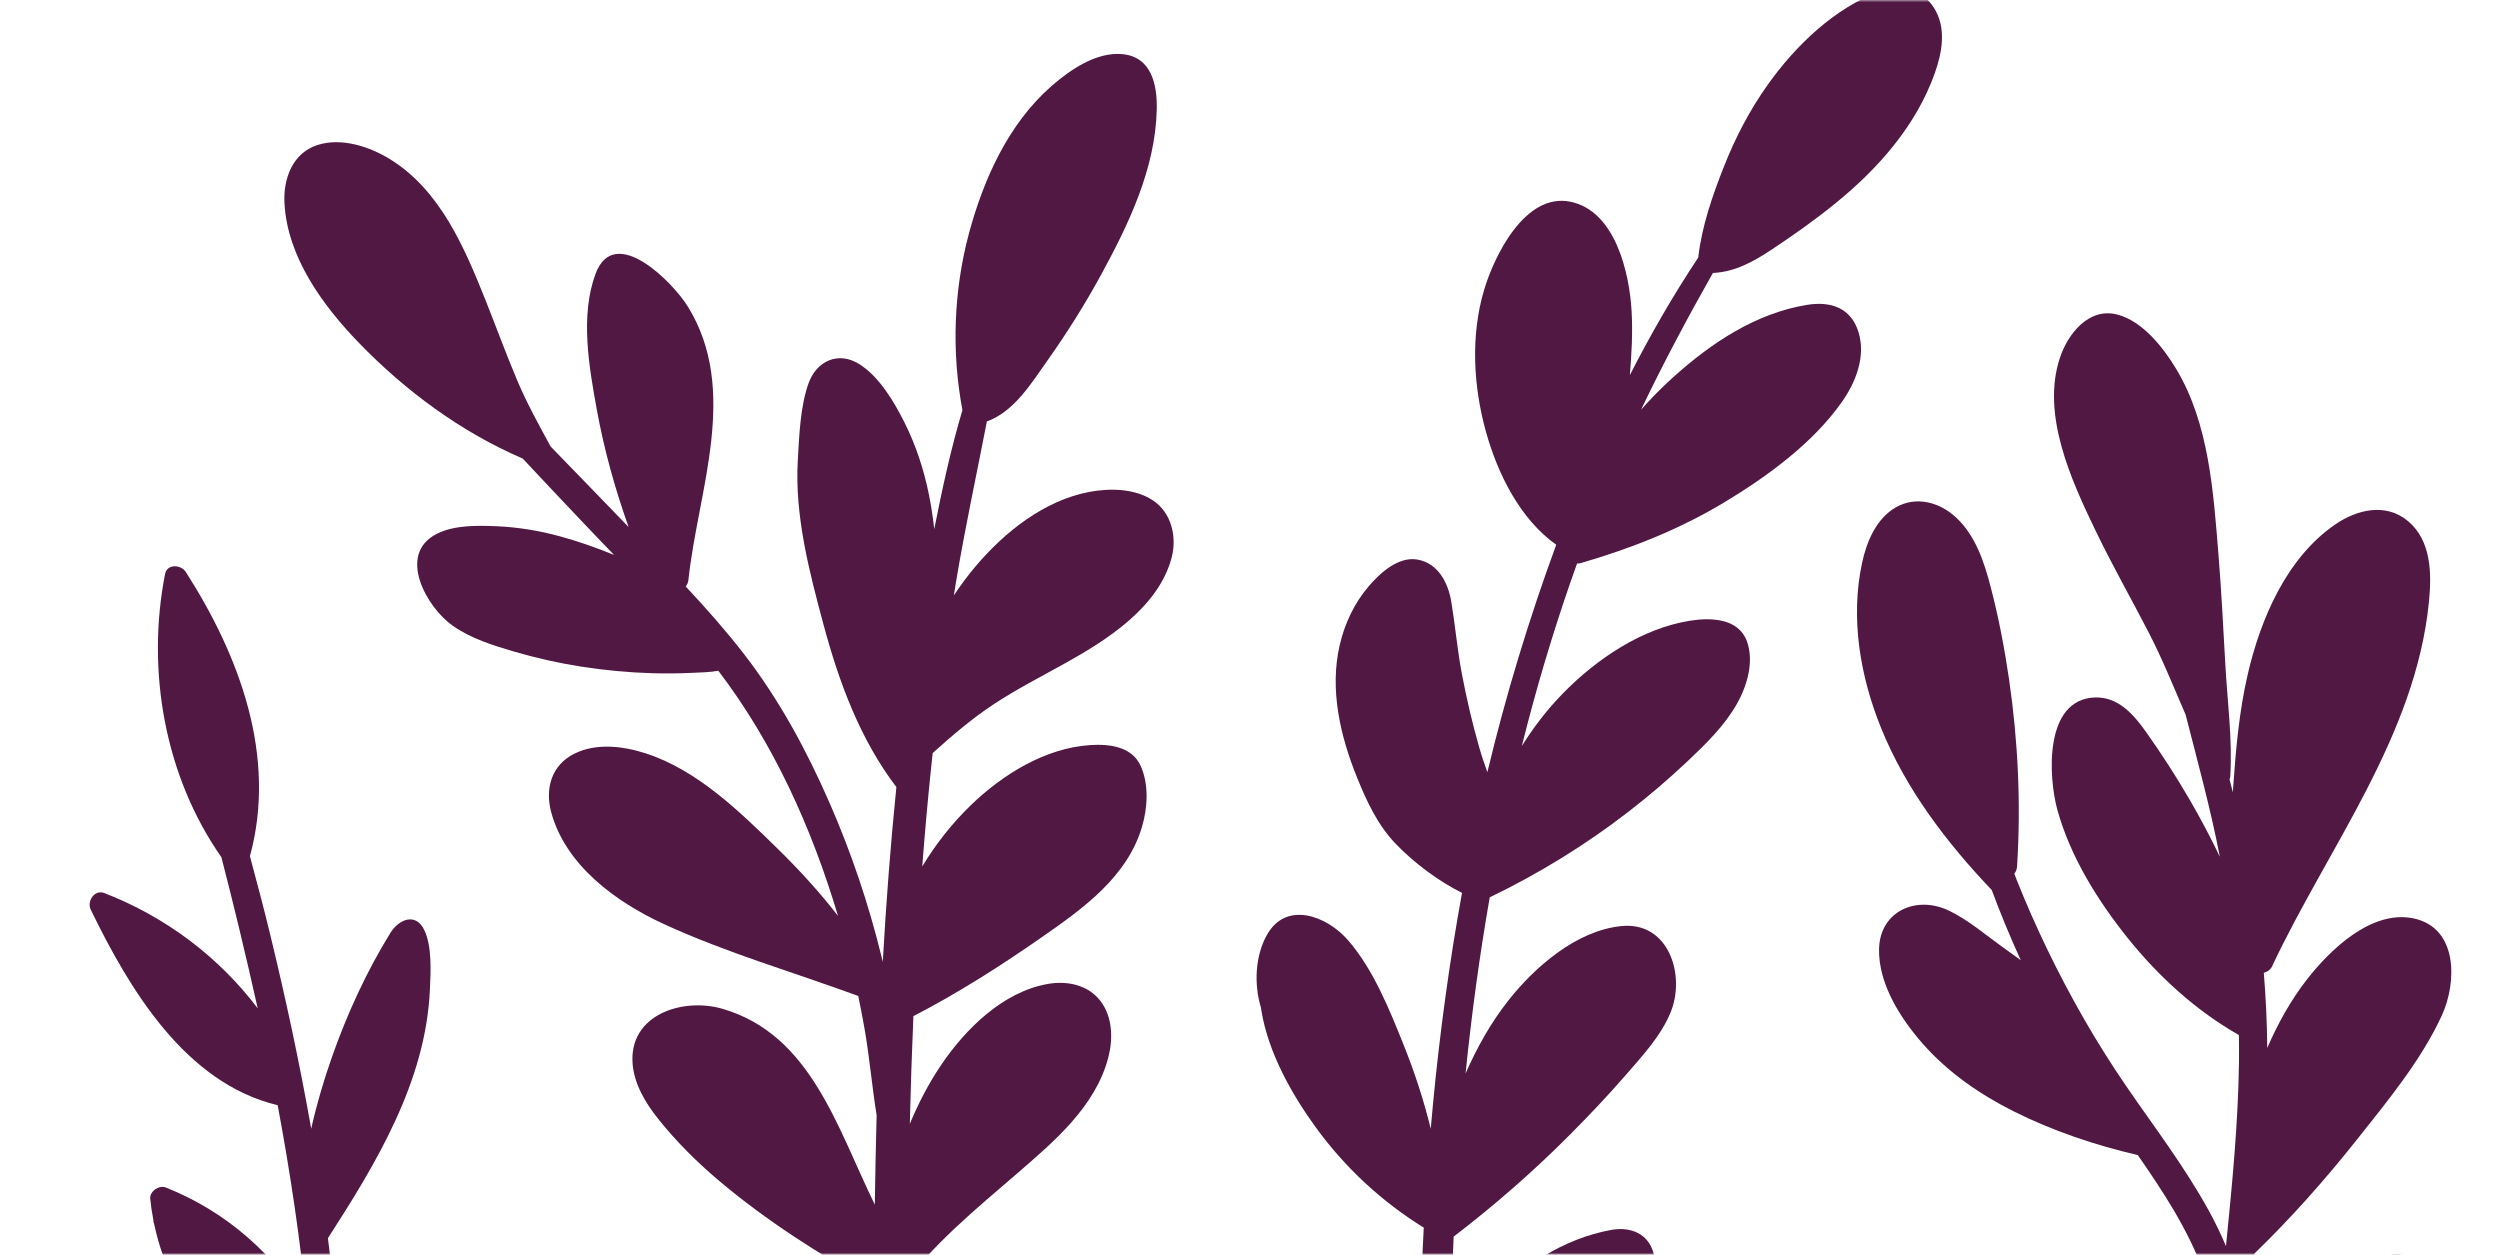 <svg width="526" height="264" viewBox="0 0 526 264" fill="none" xmlns="http://www.w3.org/2000/svg">
<mask id="mask0_710_12970" style="mask-type:alpha" maskUnits="userSpaceOnUse" x="0" y="0" width="526" height="264">
<rect width="526" height="264" rx="15" fill="#612F56"/>
</mask>
<g mask="url(#mask0_710_12970)">
<path d="M341.654 458.748C335.235 453.112 326.235 457.36 320.579 461.824C316.383 465.136 312.454 468.81 308.853 472.765C307.775 473.944 306.664 475.176 305.575 476.44C307.504 465.868 308.699 455.165 309.347 444.428C324.917 437.189 338.794 422.087 344.705 406.061C347.097 399.568 347.942 388.53 338.681 387.326C330.996 386.327 323.344 393.417 318.669 398.662C315.421 402.308 312.367 406.543 309.845 411.062C309.656 402.824 309.287 394.584 308.838 386.356C316.457 380.127 323.517 373.284 329.848 365.74C335.72 358.748 342.822 350.586 344.293 341.253C344.899 337.388 344.661 332.903 341.022 330.589C337.429 328.309 333.165 329.31 329.691 331.296C322.168 335.617 316.026 342.546 311.556 349.89C309.846 352.71 308.39 355.686 307.189 358.758C306.853 353.181 306.539 347.6 306.277 342.02C306.024 336.634 305.806 331.238 305.624 325.834C313.902 319.17 321.194 311.142 328.174 303.188C335.115 295.289 342.398 287.195 346.101 277.184C347.585 273.169 349.058 267.929 347.894 263.643C346.758 259.471 342.975 258.052 338.989 258.777C329.131 260.575 319.721 266.448 313.466 274.183C310.086 278.369 307.324 283.103 305.113 288.108C305.19 278.796 305.424 269.484 305.848 260.185C314.456 253.584 322.649 246.447 330.298 238.751C334.307 234.721 338.226 230.6 341.96 226.299C345.489 222.234 349.45 218.006 351.51 212.962C354.682 205.196 351.125 193.808 341.085 194.849C331.703 195.821 322.956 203.398 317.364 210.495C313.681 215.166 310.766 220.385 308.354 225.858C309.617 213.448 311.288 201.081 313.442 188.794C323.763 183.817 333.565 177.797 342.628 170.787C346.951 167.445 351.112 163.894 355.083 160.142C358.919 156.513 362.819 152.718 365.448 148.084C367.593 144.299 369.102 139.207 367.552 134.932C365.783 130.059 359.932 129.907 355.607 130.594C345.436 132.205 335.896 138.663 328.833 145.896C325.558 149.241 322.678 152.986 320.191 156.965C320.587 155.373 320.99 153.78 321.409 152.19C324.387 140.842 327.842 129.611 331.807 118.573C332.064 118.586 332.347 118.548 332.634 118.464C343.236 115.372 353.386 111.365 362.864 105.647C371.891 100.203 381.488 93.207 387.595 84.483C390.48 80.355 392.567 75.02 391.053 69.959C389.501 64.772 385.19 63.337 380.234 64.138C369.407 65.884 359.944 72.226 351.944 79.452C349.594 81.572 347.376 83.833 345.28 86.2C349.953 76.428 355.046 66.877 360.395 57.428C364.975 57.242 368.944 55.04 372.701 52.551C377.361 49.457 381.945 46.232 386.281 42.692C395.223 35.397 403.121 26.467 407.057 15.465C408.638 11.045 409.589 5.84 406.896 1.638C404.346 -2.345 399.934 -3.426 395.599 -1.846C385.953 1.674 377.744 9.653 371.903 17.865C368.154 23.135 365.164 28.881 362.781 34.886C360.348 41.022 358.054 47.582 357.311 54.181C352.046 62.112 347.271 70.397 342.92 78.924C343.293 74.495 343.541 70.042 343.297 65.596C342.852 57.509 339.916 44.341 330.351 42.432C320.872 40.539 314.389 53.806 312.251 61.017C309.39 70.638 309.979 81.257 312.649 90.853C315.097 99.649 319.778 109.173 327.43 114.617C324.54 122.465 321.905 130.378 319.501 138.288C317.074 146.287 314.894 154.353 312.944 162.468C312.325 160.731 311.72 158.991 311.226 157.246C309.777 152.176 308.581 147.038 307.592 141.858C306.623 136.793 306.195 131.672 305.351 126.6C304.693 122.642 302.603 118.519 298.271 117.741C294.236 117.018 290.413 120.51 287.998 123.327C284.974 126.844 282.936 131.165 281.886 135.675C279.688 145.099 282 154.916 285.569 163.705C287.621 168.764 289.928 173.696 293.766 177.653C297.604 181.61 302.56 185.329 307.607 187.867C304.942 202.515 302.936 217.289 301.518 232.109C301.342 233.902 301.182 235.699 301.03 237.494C299.553 231.435 297.592 225.478 295.274 219.719C292.292 212.286 288.927 203.942 283.637 197.834C279.175 192.679 270.538 189.402 266.491 196.824C264.102 201.214 263.801 207.033 265.304 212.015C265.335 212.24 265.366 212.464 265.403 212.68C266.87 221.472 271.692 230.117 276.875 237.246C283.019 245.694 290.696 252.8 299.559 258.298C298.325 280.901 298.204 303.558 298.833 326.192C299.169 338.376 299.817 350.553 300.486 362.724C298.415 360.61 296.408 358.45 294.67 355.949C292.138 352.291 290.124 348.33 287.939 344.462C284.718 338.777 279.387 329.192 271.588 329.807C262.826 330.496 262.276 343.199 263.412 349.519C264.83 357.425 268.86 364.861 274.667 370.411C278.404 373.974 282.89 376.609 287.487 378.895C290.155 380.222 292.86 381.451 295.566 382.687C297.566 383.599 299.549 384.627 301.668 385.196C302.266 397.601 302.702 410.015 302.676 422.436C302.65 434.579 302.137 446.72 300.773 458.773C299.785 456.092 298.675 453.493 297.494 451.067C294.789 445.506 290.188 438.057 283.338 437.36C275.383 436.545 272.038 446.178 272.116 452.58C272.211 460.676 276.225 468.64 279.534 475.845C281.632 480.407 283.919 484.886 286.391 489.262C288.202 492.471 290.068 496.131 292.449 499.129C292.313 499.558 292.183 499.986 292.047 500.415C291.398 502.419 290.853 503.89 290.132 505.874C291.644 508.773 293.535 511.507 295.034 514.417C296.48 511.182 297.191 508.564 298.334 505.192C313.972 502.815 329.956 493.904 339.357 481.194C343.622 475.426 348.294 464.621 341.62 458.763L341.654 458.748Z" fill="#501843"/>
<path d="M181.577 428.303C182.479 432.232 184.757 438.73 185.222 440.571C188.635 432.654 189.413 423.93 189.821 415.082C189.843 414.544 189.865 414.005 189.886 413.474C195.962 406.62 202.787 400.646 209.227 394.141C215.164 388.145 220.578 381.299 223.241 373.186C224.237 370.151 224.783 366.55 223.204 363.603C221.553 360.518 218.213 359.557 214.931 360.176C207.248 361.624 200.495 367.503 196.028 373.651C194.019 376.416 192.258 379.458 190.73 382.652C190.745 381.575 190.767 380.498 190.781 379.421C191.036 362.089 191.029 344.75 190.978 327.418C199.331 320.76 207.429 313.783 215.048 306.295C221.938 299.514 230.255 291.968 232.569 282.175C233.464 278.376 233.202 273.952 230.4 270.984C227.374 267.768 222.644 267.222 218.489 267.935C209.532 269.485 202.336 276.39 197.308 283.579C194.769 287.21 192.644 291.103 190.891 295.155C190.876 286.504 190.883 277.853 190.934 269.201C192.164 267.782 193.299 266.254 194.558 264.864C196.566 262.638 198.683 260.521 200.866 258.461C205.116 254.452 209.598 250.705 214.014 246.885C221.785 240.162 230.546 232.791 233.209 222.4C234.213 218.479 234.075 213.902 231.514 210.584C228.909 207.208 224.55 206.32 220.534 207.011C211.002 208.634 203.02 216.587 197.861 224.3C195.336 228.076 193.204 232.187 191.422 236.473C191.611 228.913 191.851 221.345 192.178 213.793C201.608 208.925 210.711 203.104 219.384 197.057C227.941 191.091 237.124 184.513 240.252 174.043C241.46 170.012 241.766 165.122 240.012 161.186C238.179 157.06 233.449 156.507 229.425 156.762C219.937 157.366 210.973 162.939 204.293 169.386C200.342 173.199 196.901 177.572 194.041 182.301C194.558 175.549 195.154 168.797 195.853 162.059C195.977 160.851 196.108 159.643 196.239 158.442C200.313 154.768 204.453 151.232 209.045 148.19C213.832 145.025 218.933 142.427 223.939 139.641C232.794 134.715 243.65 127.897 246.488 117.426C247.689 112.988 246.495 107.822 242.486 105.224C238.695 102.765 233.529 102.685 229.236 103.492C219.734 105.275 211.402 111.904 205.29 119.122C203.697 121.006 202.147 123.073 200.692 125.263C200.866 124.186 201.041 123.109 201.216 122.025C203.086 110.849 205.487 99.782 207.64 88.663C213.36 86.641 217.056 80.55 220.388 75.843C224.448 70.109 228.196 64.157 231.565 57.994C237.437 47.255 243.083 35.54 243.381 23.068C243.505 17.829 242.29 11.921 236.069 11.383C230.611 10.917 225.132 14.708 221.24 18.106C212.181 26.023 206.935 37.701 203.864 49.124C200.648 61.13 200.175 74.06 202.496 86.284C200.059 94.499 198.225 102.918 196.566 111.329C196.29 108.884 195.926 106.447 195.438 104.031C194.376 98.785 192.717 93.713 190.316 88.918C188.126 84.552 185.048 79.299 180.813 76.621C176.389 73.827 171.769 75.937 170.095 80.703C168.371 85.615 168.16 91.603 167.861 96.769C167.177 108.477 170.248 120.162 173.26 131.389C176.505 143.49 180.951 155.554 188.599 165.602C187.354 177.834 186.43 190.094 185.739 202.369C185.652 202.012 185.564 201.656 185.477 201.299C182.77 190.232 179.118 179.405 174.555 168.964C169.731 157.919 163.969 147.23 156.583 137.669C152.741 132.699 148.565 127.984 144.265 123.386C144.57 123.051 144.781 122.593 144.847 121.996C146.84 103.209 155.637 82.253 144.745 64.535C141.587 59.398 129.261 46.876 125.288 57.652C122.043 66.478 123.928 77.123 125.55 86.08C127.093 94.601 129.392 102.808 132.259 110.892C131.946 110.565 131.626 110.237 131.313 109.91C126.263 104.664 121.184 99.454 116.12 94.222C116.026 94.128 115.931 94.026 115.844 93.931C113.392 89.42 110.91 84.96 108.888 80.194C106.516 74.599 104.435 68.887 102.186 63.24C97.762 52.159 92.618 39.971 82.009 33.466C77.709 30.825 71.793 28.882 66.78 30.519C61.505 32.236 59.569 37.657 59.853 42.787C60.479 54.116 67.915 64.274 75.504 72.125C85.291 82.246 97.02 90.905 109.986 96.485C113.952 100.757 117.983 104.97 121.977 109.212C124.364 111.744 126.78 114.254 129.203 116.757C125.426 115.222 121.592 113.854 117.655 112.799C113.362 111.649 109.019 110.921 104.573 110.725C100.534 110.55 95.579 110.441 91.89 112.326C83.413 116.641 89.824 127.861 95.259 131.659C99.094 134.336 103.641 135.762 108.094 137.072C112.722 138.433 117.444 139.495 122.21 140.245C127.202 141.03 132.244 141.496 137.301 141.649C140.037 141.729 142.773 141.7 145.501 141.569C147.335 141.482 149.285 141.467 151.133 141.125C162.783 156.398 170.83 174.312 176.316 192.706C172.445 187.7 168.123 182.985 163.612 178.568C155.608 170.732 146.673 161.971 135.766 158.479C131.051 156.965 125.456 156.289 120.864 158.566C116.033 160.96 114.628 165.915 115.975 170.899C119.009 182.09 129.618 189.781 139.6 194.387C152.778 200.463 166.945 204.545 180.573 209.551C181.039 211.792 181.482 214.04 181.875 216.303C182.945 222.386 183.454 228.549 184.444 234.639C184.276 240.911 184.153 247.176 184.058 253.448C176.113 237.273 170.641 217.664 151.977 212.243C143.646 209.827 132.259 213.473 133.103 223.848C133.445 228.083 135.78 231.998 138.364 235.258C142.154 240.053 146.52 244.396 151.184 248.347C161.124 256.766 172.474 263.984 183.891 270.322C183.825 280.959 183.825 291.59 183.847 302.228C183.825 302.184 183.804 302.141 183.782 302.097C181.657 297.418 179.19 292.892 176.425 288.563C173.559 284.074 170.364 279.81 166.879 275.786C163.736 272.141 160.432 268.241 156.227 265.789C152.283 263.497 147.743 263.664 143.566 265.286C139.2 266.982 138.145 270.489 139.164 274.797C141.456 284.488 148.761 292.47 155.754 299.165C160.309 303.53 165.242 307.481 170.473 311.018C174.606 313.812 179.132 316.933 183.884 318.869C183.934 334.731 183.971 350.593 183.84 366.448C183.796 371.592 183.731 376.729 183.651 381.873C179.467 377.602 174.374 374.03 169.426 371.534C163.568 368.58 151.934 366.208 150.566 375.448C149.271 384.202 155.172 391.973 161.364 397.364C167.81 402.974 174.919 408.155 182.909 411.298C182.734 416.923 182.479 422.693 181.584 428.296C181.584 428.296 181.584 428.303 181.584 428.31L181.577 428.303Z" fill="#501843"/>
<path d="M34.724 120.786C30.759 141.064 34.64 163.303 46.58 180.352C47.835 185.22 49.06 190.094 50.236 194.981C51.608 200.696 52.946 206.426 54.223 212.159C46.028 201.31 34.822 192.886 21.945 187.898C19.877 187.097 18.239 189.628 19.092 191.391C27.209 208.092 38.972 227.887 58.422 232.534C61.104 246.828 63.23 261.215 64.653 275.68C58.072 264.035 47.459 254.827 34.871 249.847C33.459 249.291 31.459 250.653 31.612 252.215C31.759 253.708 31.975 255.179 32.257 256.636C32.244 256.952 32.306 257.29 32.458 257.637C36.298 275.801 50.067 290.878 66.331 299.474C66.37 300.394 66.412 301.306 66.444 302.229C66.921 315.862 66.85 329.497 66.812 343.134C60.802 330.491 51.204 319.812 39.385 312.111C37.136 310.643 34.91 313.265 35.824 315.438C39.757 324.797 44.102 334.046 49.261 342.795C53.744 350.403 59.131 359.417 66.865 364.239C66.913 368.747 67.003 373.261 67.145 377.768C67.525 389.695 68.238 401.62 69.206 413.511C64.09 398.307 55.33 384.376 43.588 373.375C41.739 371.643 39.17 373.176 39.458 375.569C42.14 398.048 54.02 421.059 71.32 435.89C71.868 441.068 72.453 446.239 73.074 451.402C74.407 462.442 75.928 473.455 77.54 484.46C72.811 471.804 66.73 459.613 57.172 449.894C55.777 448.472 52.57 449.205 52.772 451.547C53.704 462.017 56.649 472.167 61.649 481.423C66.139 489.734 72.555 498.305 80.409 503.869C81.942 514.098 83.576 524.339 85.801 534.424C86.296 536.654 90.049 536.445 89.977 534.125C90.439 533.929 90.856 533.611 91.144 533.144C102.481 514.619 109.458 493.781 112.608 472.335C113.015 469.55 109.214 469.144 107.87 470.918C101.856 478.85 95.8 486.887 91.361 495.836C89.495 499.587 87.782 503.597 86.608 507.728C86.073 504.101 85.528 500.47 85.016 496.841C83.755 487.922 82.502 479.001 81.33 470.067C86.166 466.729 89.758 462.276 93.119 457.495C96.894 452.119 100.334 446.469 103.093 440.499C107.955 430.013 110.497 418.568 108.447 407.055C108.058 404.882 104.666 404.233 103.626 406.263C98.445 416.348 91.591 425.427 85.876 435.198C83.196 439.775 80.579 444.802 78.857 450.039C76.772 432.146 75.048 414.221 74.004 396.236C90.755 378.061 111.226 359.001 113.001 332.754C113.183 330.092 109.28 328.912 107.971 331.251C101.758 342.353 91.934 350.439 83.722 359.955C79.731 364.584 75.76 369.823 73.134 375.553C72.817 362.446 72.897 349.339 72.918 336.226C72.978 336.144 73.037 336.063 73.084 335.971C76.386 329.643 80.957 324.108 84.802 318.114C88.248 312.747 91.095 306.977 93.31 300.998C95.466 295.173 96.941 289.138 97.829 282.995C98.617 277.532 99.922 270.475 96.845 265.492C95.781 263.774 93.39 263.576 92.23 265.333C92.184 265.409 92.131 265.488 92.085 265.563C91.335 265.829 90.735 266.418 90.579 267.401C90.541 267.64 90.5 267.872 90.459 268.105C85.013 276.788 80.457 286.106 76.769 295.647C75.272 299.514 73.872 303.475 72.644 307.502C72.223 291.77 70.988 276.102 68.993 260.513C79.227 244.651 89.617 227.48 90.458 208.103C90.621 204.384 90.908 199.244 89.316 195.779C87.524 191.878 83.902 193.42 82.139 196.283C77.108 204.427 73.025 213.339 69.856 222.358C68.135 227.254 66.626 232.326 65.479 237.478C65.461 237.366 65.441 237.248 65.417 237.139C63.043 223.727 60.182 210.402 56.978 197.163C55.599 191.467 54.113 185.802 52.585 180.148C58.308 159.169 50.421 138.029 39.089 120.34C38.098 118.788 35.164 118.566 34.727 120.776L34.724 120.786Z" fill="#501843"/>
<path d="M478.127 203.136C489.915 178.162 508.247 154.877 511.053 126.606C511.637 120.706 511.582 113.737 506.595 109.602C501.966 105.764 495.943 107.185 491.355 110.326C481.055 117.38 475.582 130.321 472.897 141.993C471.13 149.689 470.422 157.562 469.877 165.423C469.849 165.849 469.82 166.275 469.791 166.702C469.563 165.789 469.327 164.877 469.093 163.973C469.176 163.772 469.239 163.542 469.255 163.274C469.714 155.46 468.635 147.474 468.2 139.673C467.773 132.004 467.385 124.335 466.763 116.676C465.706 103.628 464.799 89.126 457.865 77.623C455.169 73.147 450.791 67.533 445.434 66.17C439.501 64.657 435.095 70.217 433.422 75.228C429.421 87.189 435.78 101.009 440.895 111.624C444.395 118.888 448.378 125.905 452.08 133.064C455.003 138.718 457.341 144.575 459.858 150.377C462.398 160.32 465.112 170.179 467.056 180.263C465.113 176.196 462.997 172.214 460.77 168.367C457.897 163.415 454.778 158.59 451.466 153.917C448.884 150.287 445.623 146.549 440.717 146.748C430.021 147.18 430.964 163.526 432.89 170.461C435.621 180.277 441.338 189.469 447.684 197.382C454.207 205.506 462.008 212.614 471.06 217.773C471.092 219.734 471.109 221.698 471.08 223.67C470.892 236.558 469.63 249.374 468.346 262.194C467.277 259.638 466.06 257.14 464.722 254.709C459.668 245.496 453.242 237.113 447.31 228.458C441.052 219.32 435.561 209.714 430.747 199.749C428.45 194.994 426.312 190.157 424.357 185.249C424.165 184.774 423.989 184.298 423.812 183.821C424.131 183.438 424.343 182.933 424.389 182.293C425.226 169.199 424.6 155.921 422.708 142.947C421.755 136.422 420.515 129.915 418.849 123.537C417.476 118.263 415.671 112.72 411.57 108.892C408.143 105.69 403.212 104.293 398.919 106.727C394.755 109.093 392.733 113.992 391.783 118.418C389.282 130.058 391.366 142.273 395.786 153.187C400.965 165.993 409.579 177.315 419.064 187.262C420.823 191.993 422.746 196.673 424.827 201.27C424.942 201.524 425.062 201.768 425.177 202.022C423.876 201.083 422.575 200.145 421.275 199.214C417.637 196.61 414.042 193.483 409.971 191.563C403.137 188.332 395.518 191.753 395.353 199.673C395.196 207.006 399.91 214.342 404.588 219.647C409.9 225.669 416.561 230.265 423.731 233.852C431.908 237.944 440.833 240.955 449.784 243.025C452.416 246.809 454.991 250.627 457.333 254.594C459.866 258.895 462.141 263.381 463.795 268.099C464.631 270.484 465.254 272.913 465.745 275.396C466.072 277.065 466.249 278.775 466.615 280.437C466.244 284.802 465.938 289.171 465.717 293.541C465.511 293.03 465.308 292.535 465.115 292.053C463.042 286.822 460.584 281.68 457.648 276.863C453.149 269.498 444.765 261.656 435.345 265.795C426.823 269.536 427.087 280.262 429.033 287.81C431.466 297.225 436.078 305.835 442.092 313.462C448.667 321.796 457.071 329.806 466.366 335.235C467.19 347.207 468.419 359.156 469.714 371.078C465.189 363.655 459.835 356.617 453.988 350.273C448.554 344.365 439.371 335.443 430.467 339.383C421.081 343.531 425.251 357.143 428.529 364.031C432.778 372.954 439.693 380.706 446.982 387.301C454.512 394.112 463.28 399.632 473.201 402.089C474.58 413.45 476.129 424.797 478.036 436.083C476.565 434.385 475.054 432.726 473.644 431.064C470.006 426.782 466.335 422.529 462.641 418.288C457.94 412.894 450.182 400.752 441.579 406.709C433.55 412.262 437.561 423.996 440.961 431.043C445.171 439.785 451.741 447.222 458.959 453.634C462.688 456.948 466.709 459.9 471.187 462.132C474.848 463.959 479.643 465.708 483.949 465.301C486.647 476.528 489.881 487.624 493.834 498.471C495.72 503.664 497.921 510.184 500.188 515.265C500.514 515.333 505.878 517.647 509.642 518.746C506.459 512.091 503.545 505.764 500.906 498.843C496.483 487.234 492.972 475.304 490.089 463.235C484.811 441.158 481.583 418.665 478.916 396.146C487.014 389.356 493.89 380.122 499.307 371.179C504.554 362.523 508.931 352.925 509.929 342.769C510.658 335.338 509.206 321.46 498.147 324.562C493.554 325.854 490.266 329.879 487.561 333.554C484.67 337.471 482.236 341.708 480.2 346.118C478.02 350.834 476.278 355.763 474.899 360.794C473.863 351.098 472.958 341.388 472.34 331.66C476.415 329.099 479.992 325.29 483.373 321.983C487.177 318.259 490.78 314.328 494.239 310.289C500.821 302.589 507.783 294.082 511.518 284.586C514.091 278.054 515.46 266.133 506.196 264.118C501.422 263.083 496.979 266.106 493.439 268.949C489.429 272.161 485.946 276.056 482.746 280.05C478.636 285.185 474.794 290.921 471.747 296.981C472.203 285.873 473.285 274.798 474.345 263.727C482.087 256.24 489.292 248.097 495.977 239.67C502.358 231.622 509.493 222.984 513.782 213.603C516.942 206.697 517.219 195.183 507.768 193.222C498.929 191.391 490.209 199.858 485.324 206.149C482.007 210.42 479.257 215.336 477.028 220.49C476.988 215.205 476.738 209.932 476.303 204.676C477.057 204.492 477.744 204.014 478.159 203.138L478.127 203.136Z" fill="#501843"/>
</g>
</svg>
